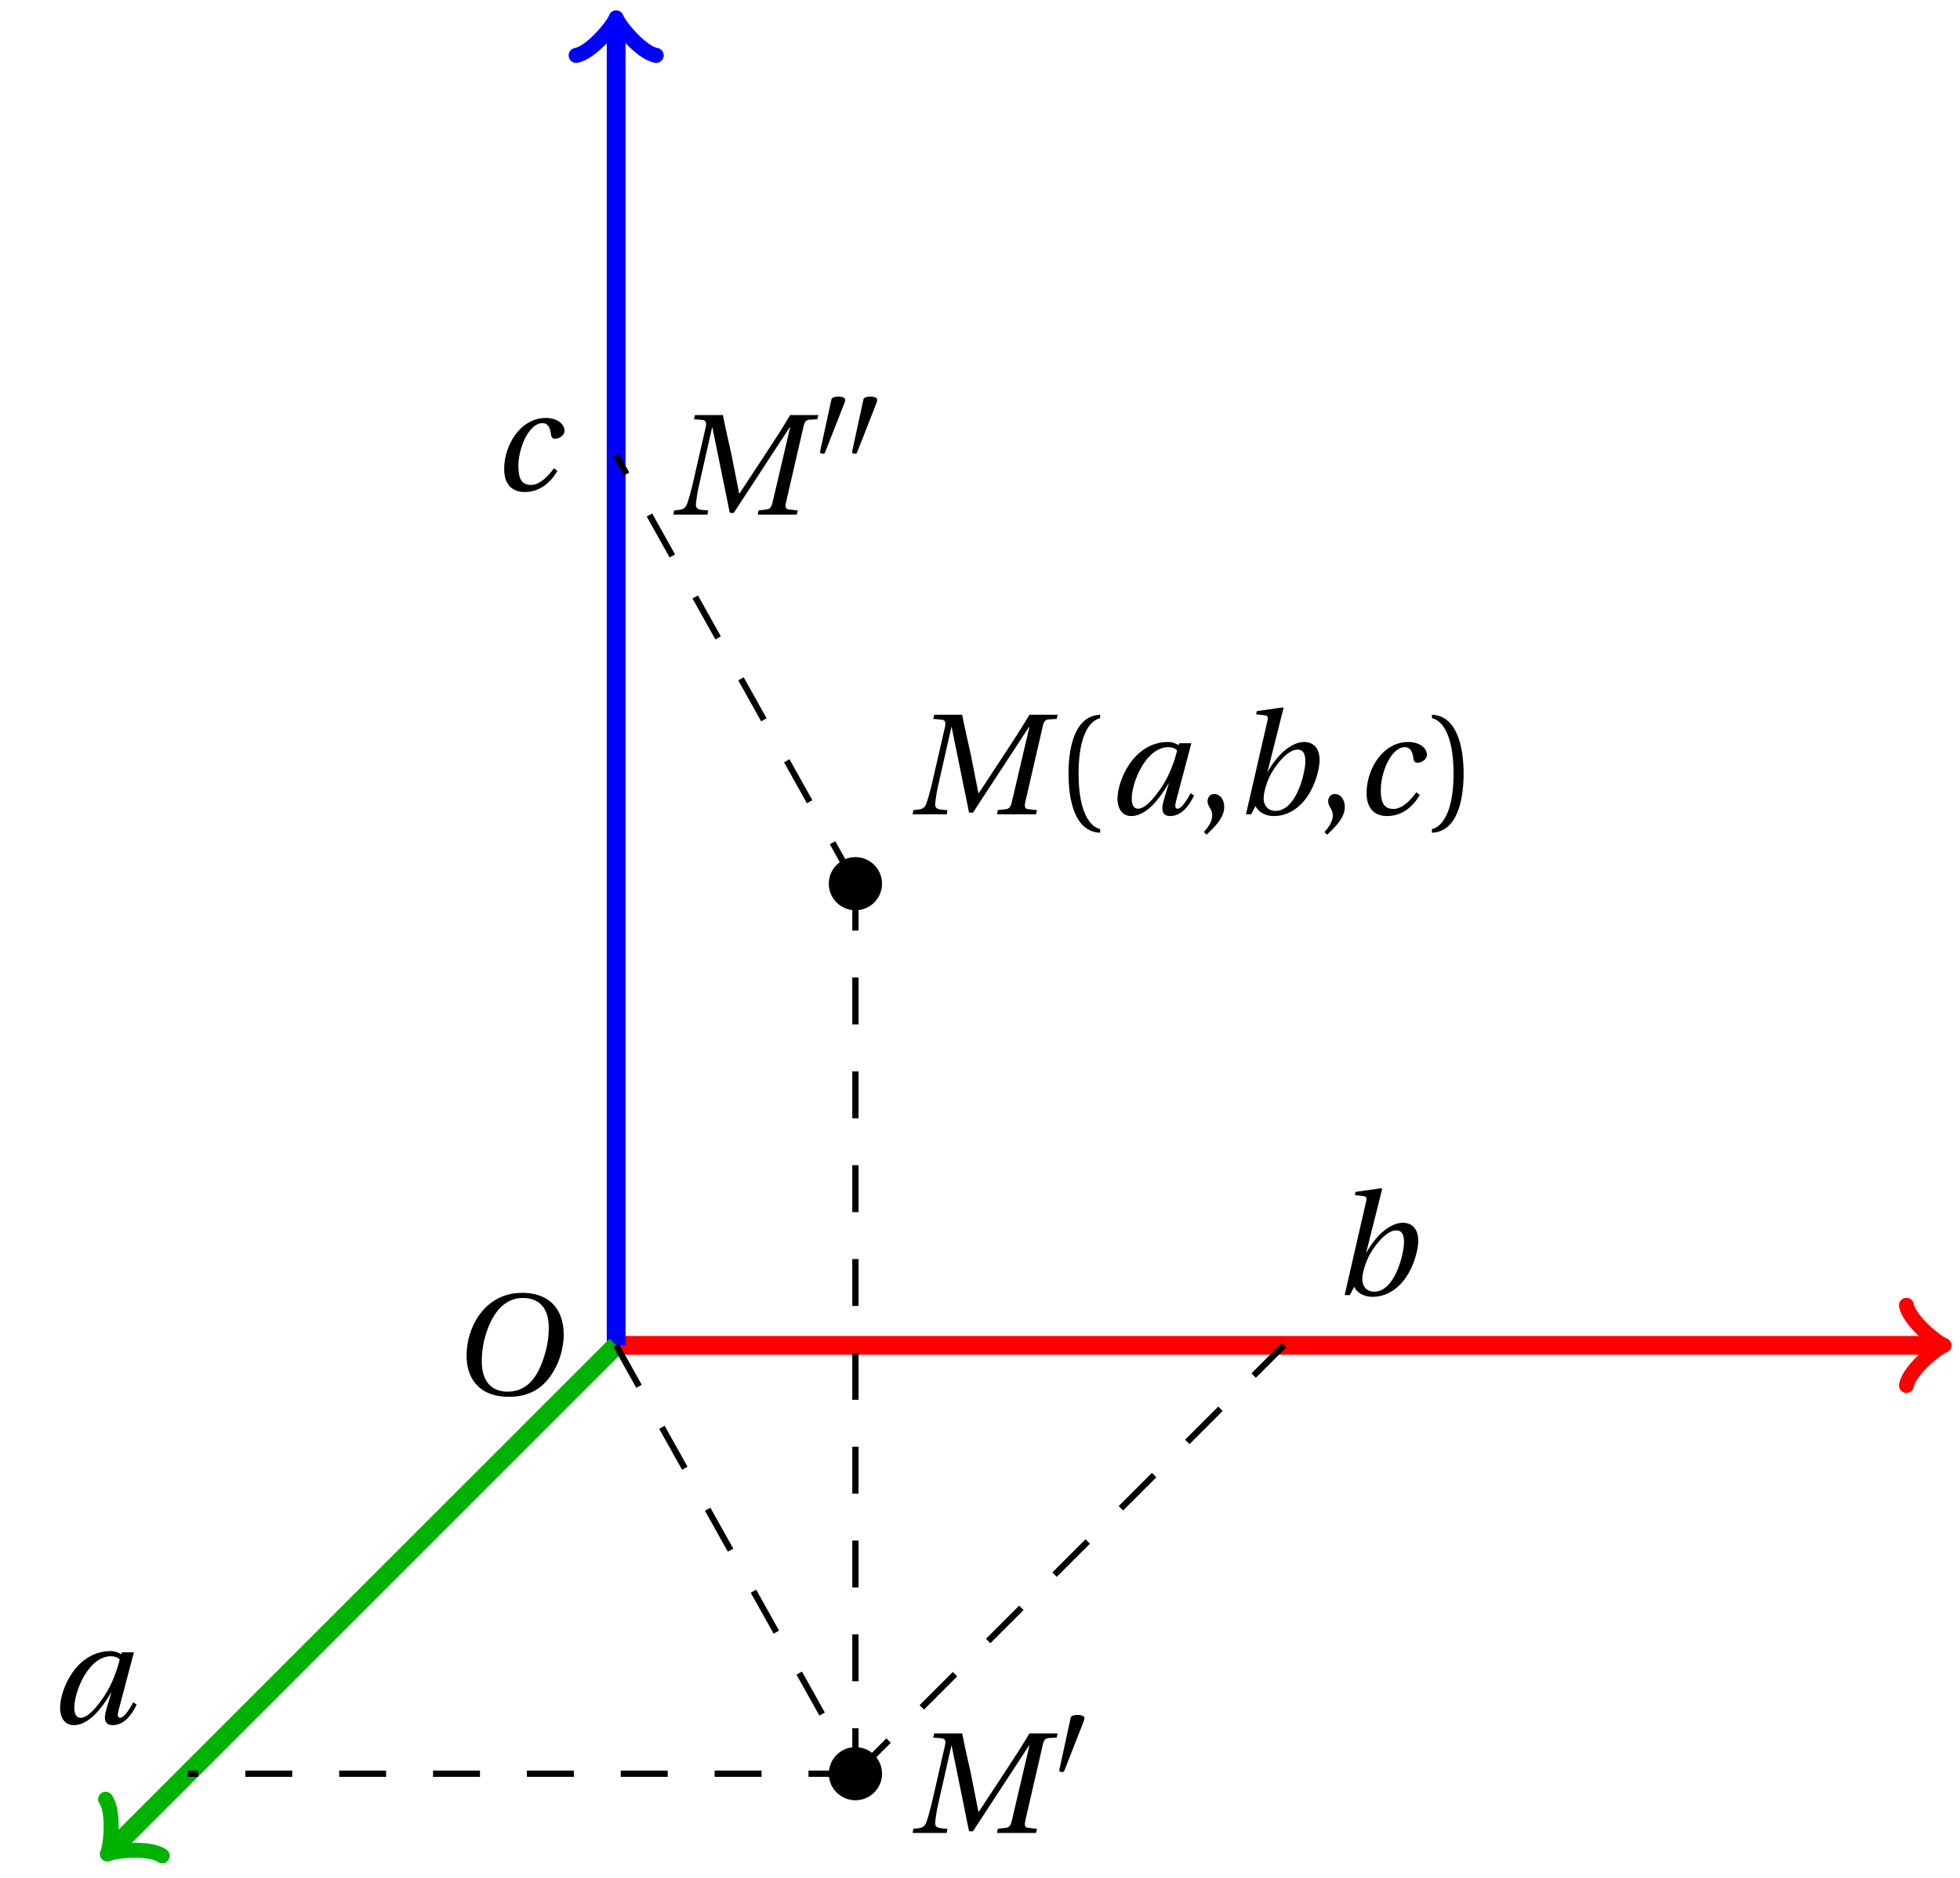 <?xml version="1.0" encoding="UTF-8"?>
<svg xmlns="http://www.w3.org/2000/svg" xmlns:xlink="http://www.w3.org/1999/xlink" width="124.82" height="119.62" viewBox="0 0 124.82 119.62">
<defs>
<g>
<g id="glyph-0-0">
<path d="M 4.625 -6.156 C 5.625 -6.156 6.281 -5.562 6.281 -4.281 C 6.281 -3.75 6.219 -2.984 5.844 -2.016 C 5.469 -1.031 4.844 -0.188 3.656 -0.188 C 2.656 -0.188 2.016 -0.828 2.016 -2.109 C 2.016 -2.875 2.156 -3.734 2.578 -4.625 C 3 -5.5 3.656 -6.156 4.625 -6.156 Z M 4.594 -6.484 C 3.125 -6.484 2.203 -5.672 1.672 -4.797 C 1.172 -3.938 1.047 -3.078 1.047 -2.469 C 1.047 -0.969 1.906 0.141 3.734 0.141 C 5.359 0.141 6.156 -0.703 6.656 -1.609 C 7.156 -2.5 7.234 -3.438 7.234 -3.797 C 7.234 -5.672 6.094 -6.484 4.594 -6.484 Z M 4.594 -6.484 "/>
</g>
<g id="glyph-0-1">
<path d="M 2.453 0 L 2.5 -0.266 L 2.141 -0.297 C 1.844 -0.328 1.688 -0.406 1.719 -0.688 C 1.75 -0.984 1.797 -1.344 1.906 -1.828 L 2.75 -5.562 L 2.766 -5.562 L 3.875 -0.109 L 4.125 -0.109 L 7.688 -5.562 L 7.719 -5.562 L 6.594 -0.766 C 6.516 -0.453 6.422 -0.344 6.203 -0.328 L 5.703 -0.266 L 5.656 0 L 8.141 0 L 8.203 -0.266 L 7.656 -0.328 C 7.438 -0.344 7.391 -0.469 7.453 -0.766 L 8.562 -5.578 C 8.625 -5.891 8.719 -6.031 8.938 -6.047 L 9.453 -6.078 L 9.516 -6.344 L 7.719 -6.344 C 7.234 -5.516 6.688 -4.688 6.125 -3.828 L 4.5 -1.359 L 4.469 -1.359 L 3.969 -3.891 C 3.781 -4.719 3.594 -5.531 3.438 -6.344 L 1.656 -6.344 L 1.594 -6.078 L 2.141 -6.031 C 2.344 -6 2.406 -5.891 2.344 -5.578 L 1.484 -1.828 C 1.359 -1.344 1.266 -0.984 1.156 -0.688 C 1.047 -0.391 0.875 -0.328 0.609 -0.297 L 0.328 -0.266 L 0.281 0 Z M 2.453 0 "/>
</g>
<g id="glyph-0-2">
<path d="M 4.406 -4.078 C 4.25 -3.406 3.922 -2.5 3.438 -1.766 C 2.922 -0.984 2.359 -0.359 1.922 -0.359 C 1.609 -0.359 1.516 -0.656 1.516 -1.016 C 1.516 -2.016 2.406 -4.281 3.859 -4.281 C 4.078 -4.281 4.281 -4.203 4.406 -4.078 Z M 4.547 -4.531 L 4.5 -4.406 C 4.344 -4.516 4.078 -4.609 3.828 -4.609 C 1.656 -4.609 0.609 -2.188 0.609 -0.984 C 0.609 -0.438 0.859 0.109 1.484 0.109 C 2.469 0.109 3.312 -1.031 3.859 -1.969 L 3.875 -1.969 L 3.562 -0.922 C 3.359 -0.266 3.469 0.109 3.969 0.109 C 4.656 0.109 5.172 -0.516 5.484 -1.203 L 5.266 -1.344 C 5.094 -1.016 4.703 -0.359 4.438 -0.359 C 4.25 -0.359 4.266 -0.578 4.344 -0.875 L 5.312 -4.531 Z M 4.547 -4.531 "/>
</g>
<g id="glyph-0-3">
<path d="M 4.531 -3.359 C 4.531 -2.703 3.984 -0.219 2.625 -0.219 C 2.172 -0.219 1.875 -0.547 1.875 -1 C 1.875 -1.438 2.078 -2.078 2.359 -2.609 C 2.781 -3.344 3.469 -4.125 4.031 -4.125 C 4.375 -4.125 4.531 -3.891 4.531 -3.359 Z M 3.141 -6.766 L 3.094 -6.812 L 1.453 -6.578 L 1.391 -6.375 L 1.922 -6.312 C 2.141 -6.281 2.188 -6.219 2.094 -5.859 L 0.75 0 L 1.078 0 L 1.359 -0.531 C 1.531 -0.141 2 0.109 2.516 0.109 C 3.594 0.109 4.375 -0.609 4.828 -1.406 C 5.281 -2.219 5.438 -3.031 5.438 -3.453 C 5.438 -4.125 5.125 -4.609 4.453 -4.609 C 3.75 -4.609 2.844 -3.969 2.141 -2.719 L 2.125 -2.719 Z M 3.141 -6.766 "/>
</g>
<g id="glyph-0-4">
<path d="M 3.922 -1.406 C 3.609 -0.984 3.078 -0.344 2.453 -0.344 C 1.781 -0.344 1.656 -0.891 1.656 -1.547 C 1.656 -2.734 2.344 -4.281 3.188 -4.281 C 3.469 -4.281 3.672 -4.094 3.734 -3.547 C 3.75 -3.391 3.828 -3.281 4 -3.281 C 4.219 -3.281 4.594 -3.484 4.594 -3.781 C 4.594 -4.25 4.094 -4.609 3.406 -4.609 C 1.766 -4.609 0.75 -2.859 0.75 -1.359 C 0.75 -0.234 1.406 0.109 2.047 0.109 C 2.734 0.109 3.516 -0.188 4.141 -1.234 Z M 3.922 -1.406 "/>
</g>
<g id="glyph-1-0">
<path d="M 1.609 -2.594 C 1.609 -5.203 2.406 -6 2.984 -6.125 L 2.984 -6.344 C 1.375 -6.281 0.969 -4.297 0.969 -2.594 C 0.969 -0.875 1.375 1.109 2.984 1.172 L 2.984 0.938 C 2.453 0.828 1.609 0.062 1.609 -2.594 Z M 1.609 -2.594 "/>
</g>
<g id="glyph-1-1">
<path d="M 0.641 1.297 C 1.094 0.859 1.766 0.25 1.766 -0.469 C 1.766 -0.969 1.469 -1.297 1.141 -1.297 C 0.859 -1.297 0.703 -1.078 0.703 -0.828 C 0.703 -0.5 1 -0.344 1 0.062 C 1 0.438 0.766 0.797 0.469 1.125 Z M 0.641 1.297 "/>
</g>
<g id="glyph-1-2">
<path d="M 1.609 -2.594 C 1.609 0.062 0.766 0.828 0.234 0.938 L 0.234 1.172 C 1.828 1.109 2.25 -0.875 2.25 -2.594 C 2.25 -4.297 1.828 -6.281 0.234 -6.344 L 0.234 -6.125 C 0.812 -6 1.609 -5.203 1.609 -2.594 Z M 1.609 -2.594 "/>
</g>
<g id="glyph-2-0">
<path d="M 1.938 -3.516 C 1.969 -3.625 1.984 -3.688 1.984 -3.719 C 1.984 -3.859 1.766 -3.922 1.547 -3.922 C 1.344 -3.922 1.125 -3.859 1.109 -3.75 L 0.375 -0.375 C 0.375 -0.328 0.469 -0.281 0.562 -0.281 C 0.609 -0.281 0.672 -0.297 0.688 -0.328 Z M 1.938 -3.516 "/>
</g>
</g>
<clipPath id="clip-0">
<path clip-rule="nonzero" d="M 120 82 L 124.82 82 L 124.82 89 L 120 89 Z M 120 82 "/>
</clipPath>
<clipPath id="clip-1">
<path clip-rule="nonzero" d="M 0 68 L 57 68 L 57 119.621 L 0 119.621 Z M 0 68 "/>
</clipPath>
<clipPath id="clip-2">
<path clip-rule="nonzero" d="M 47 105 L 62 105 L 62 119.621 L 47 119.621 Z M 47 105 "/>
</clipPath>
</defs>
<path fill="none" stroke-width="11.955" stroke-linecap="butt" stroke-linejoin="miter" stroke="rgb(100%, 0%, 0%)" stroke-opacity="1" stroke-miterlimit="10" d="M 392.383 339.208 L 1233.242 339.208 " transform="matrix(0.1, 0, 0, -0.1, 0, 119.62)"/>
<g clip-path="url(#clip-0)">
<path fill="none" stroke-width="9.564" stroke-linecap="round" stroke-linejoin="round" stroke="rgb(100%, 0%, 0%)" stroke-opacity="1" stroke-miterlimit="10" d="M 1214.102 364.716 C 1215.703 355.145 1233.242 340.809 1238.008 339.208 C 1233.242 337.606 1215.703 323.27 1214.102 313.7 " transform="matrix(0.1, 0, 0, -0.1, 0, 119.62)"/>
</g>
<path fill="none" stroke-width="11.955" stroke-linecap="butt" stroke-linejoin="miter" stroke="rgb(0%, 0%, 100%)" stroke-opacity="1" stroke-miterlimit="10" d="M 392.383 339.208 L 392.383 1180.028 " transform="matrix(0.1, 0, 0, -0.1, 0, 119.62)"/>
<path fill="none" stroke-width="9.564" stroke-linecap="round" stroke-linejoin="round" stroke="rgb(0%, 0%, 100%)" stroke-opacity="1" stroke-miterlimit="10" d="M 366.914 1160.927 C 376.445 1162.489 390.82 1180.028 392.383 1184.833 C 393.984 1180.028 408.359 1162.489 417.891 1160.927 " transform="matrix(0.1, 0, 0, -0.1, 0, 119.62)"/>
<g clip-path="url(#clip-1)">
<path fill="none" stroke-width="11.955" stroke-linecap="butt" stroke-linejoin="miter" stroke="rgb(0%, 69.922%, 0%)" stroke-opacity="1" stroke-miterlimit="10" d="M 392.383 339.208 L 71.758 18.544 " transform="matrix(0.1, 0, 0, -0.1, 0, 119.62)"/>
</g>
<path fill="none" stroke-width="9.564" stroke-linecap="round" stroke-linejoin="round" stroke="rgb(0%, 69.922%, 0%)" stroke-opacity="1" stroke-miterlimit="10" d="M 103.32 14.052 C 95.43 19.677 72.891 17.45 68.359 15.184 C 70.625 19.677 72.891 42.216 67.266 50.106 " transform="matrix(0.1, 0, 0, -0.1, 0, 119.62)"/>
<g fill="rgb(0%, 0%, 0%)" fill-opacity="1">
<use xlink:href="#glyph-0-0" x="28.666" y="88.836"/>
</g>
<path fill-rule="nonzero" fill="rgb(0%, 0%, 0%)" fill-opacity="1" stroke-width="3.985" stroke-linecap="butt" stroke-linejoin="miter" stroke="rgb(0%, 0%, 0%)" stroke-opacity="1" stroke-miterlimit="10" d="M 559.727 633.309 C 559.727 641.552 553.008 648.231 544.766 648.231 C 536.523 648.231 529.805 641.552 529.805 633.309 C 529.805 625.028 536.523 618.348 544.766 618.348 C 553.008 618.348 559.727 625.028 559.727 633.309 Z M 559.727 633.309 " transform="matrix(0.1, 0, 0, -0.1, 0, 119.62)"/>
<g fill="rgb(0%, 0%, 0%)" fill-opacity="1">
<use xlink:href="#glyph-0-1" x="57.838" y="51.873"/>
</g>
<g fill="rgb(0%, 0%, 0%)" fill-opacity="1">
<use xlink:href="#glyph-1-0" x="67.078" y="51.873"/>
</g>
<g fill="rgb(0%, 0%, 0%)" fill-opacity="1">
<use xlink:href="#glyph-0-2" x="70.558" y="51.873"/>
</g>
<g fill="rgb(0%, 0%, 0%)" fill-opacity="1">
<use xlink:href="#glyph-1-1" x="76.198" y="51.873"/>
</g>
<g fill="rgb(0%, 0%, 0%)" fill-opacity="1">
<use xlink:href="#glyph-0-3" x="78.598" y="51.873"/>
</g>
<g fill="rgb(0%, 0%, 0%)" fill-opacity="1">
<use xlink:href="#glyph-1-1" x="83.878" y="51.873"/>
</g>
<g fill="rgb(0%, 0%, 0%)" fill-opacity="1">
<use xlink:href="#glyph-0-4" x="86.278" y="51.873"/>
</g>
<g fill="rgb(0%, 0%, 0%)" fill-opacity="1">
<use xlink:href="#glyph-1-2" x="90.958" y="51.873"/>
</g>
<path fill-rule="nonzero" fill="rgb(0%, 0%, 0%)" fill-opacity="1" d="M 55.973 112.984 C 55.973 112.156 55.301 111.488 54.477 111.488 C 53.652 111.488 52.98 112.156 52.98 112.984 C 52.98 113.809 53.652 114.477 54.477 114.477 C 55.301 114.477 55.973 113.809 55.973 112.984 Z M 55.973 112.984 "/>
<g clip-path="url(#clip-2)">
<path fill="none" stroke-width="3.985" stroke-linecap="butt" stroke-linejoin="miter" stroke="rgb(0%, 0%, 0%)" stroke-opacity="1" stroke-miterlimit="10" d="M 559.727 66.356 C 559.727 74.638 553.008 81.317 544.766 81.317 C 536.523 81.317 529.805 74.638 529.805 66.356 C 529.805 58.114 536.523 51.434 544.766 51.434 C 553.008 51.434 559.727 58.114 559.727 66.356 Z M 559.727 66.356 " transform="matrix(0.1, 0, 0, -0.1, 0, 119.62)"/>
</g>
<g fill="rgb(0%, 0%, 0%)" fill-opacity="1">
<use xlink:href="#glyph-0-1" x="57.838" y="116.76"/>
</g>
<g fill="rgb(0%, 0%, 0%)" fill-opacity="1">
<use xlink:href="#glyph-2-0" x="67.078" y="113.16"/>
</g>
<path fill="none" stroke-width="3.985" stroke-linecap="butt" stroke-linejoin="miter" stroke="rgb(0%, 0%, 0%)" stroke-opacity="1" stroke-dasharray="29.888 29.888" stroke-miterlimit="10" d="M 544.766 633.309 L 544.766 66.356 " transform="matrix(0.1, 0, 0, -0.1, 0, 119.62)"/>
<path fill="none" stroke-width="3.985" stroke-linecap="butt" stroke-linejoin="miter" stroke="rgb(0%, 0%, 0%)" stroke-opacity="1" stroke-dasharray="29.888 29.888" stroke-miterlimit="10" d="M 544.766 66.356 L 817.617 339.208 " transform="matrix(0.1, 0, 0, -0.1, 0, 119.62)"/>
<path fill="none" stroke-width="3.985" stroke-linecap="butt" stroke-linejoin="miter" stroke="rgb(0%, 0%, 0%)" stroke-opacity="1" stroke-dasharray="29.888 29.888" stroke-miterlimit="10" d="M 544.766 66.356 L 119.57 66.356 " transform="matrix(0.1, 0, 0, -0.1, 0, 119.62)"/>
<path fill="none" stroke-width="3.985" stroke-linecap="butt" stroke-linejoin="miter" stroke="rgb(0%, 0%, 0%)" stroke-opacity="1" stroke-dasharray="29.888 29.888" stroke-miterlimit="10" d="M 544.766 633.309 L 392.383 906.122 " transform="matrix(0.1, 0, 0, -0.1, 0, 119.62)"/>
<path fill="none" stroke-width="3.985" stroke-linecap="butt" stroke-linejoin="miter" stroke="rgb(0%, 0%, 0%)" stroke-opacity="1" stroke-dasharray="29.888 29.888" stroke-miterlimit="10" d="M 392.383 339.208 L 544.766 66.356 " transform="matrix(0.1, 0, 0, -0.1, 0, 119.62)"/>
<g fill="rgb(0%, 0%, 0%)" fill-opacity="1">
<use xlink:href="#glyph-0-3" x="84.882" y="82.499"/>
</g>
<g fill="rgb(0%, 0%, 0%)" fill-opacity="1">
<use xlink:href="#glyph-0-2" x="3.217" y="109.782"/>
</g>
<g fill="rgb(0%, 0%, 0%)" fill-opacity="1">
<use xlink:href="#glyph-0-4" x="31.357" y="31.233"/>
</g>
<g fill="rgb(0%, 0%, 0%)" fill-opacity="1">
<use xlink:href="#glyph-0-1" x="42.601" y="32.783"/>
</g>
<g fill="rgb(0%, 0%, 0%)" fill-opacity="1">
<use xlink:href="#glyph-2-0" x="51.841" y="29.183"/>
</g>
<g fill="rgb(0%, 0%, 0%)" fill-opacity="1">
<use xlink:href="#glyph-2-0" x="53.881" y="29.183"/>
</g>
</svg>
